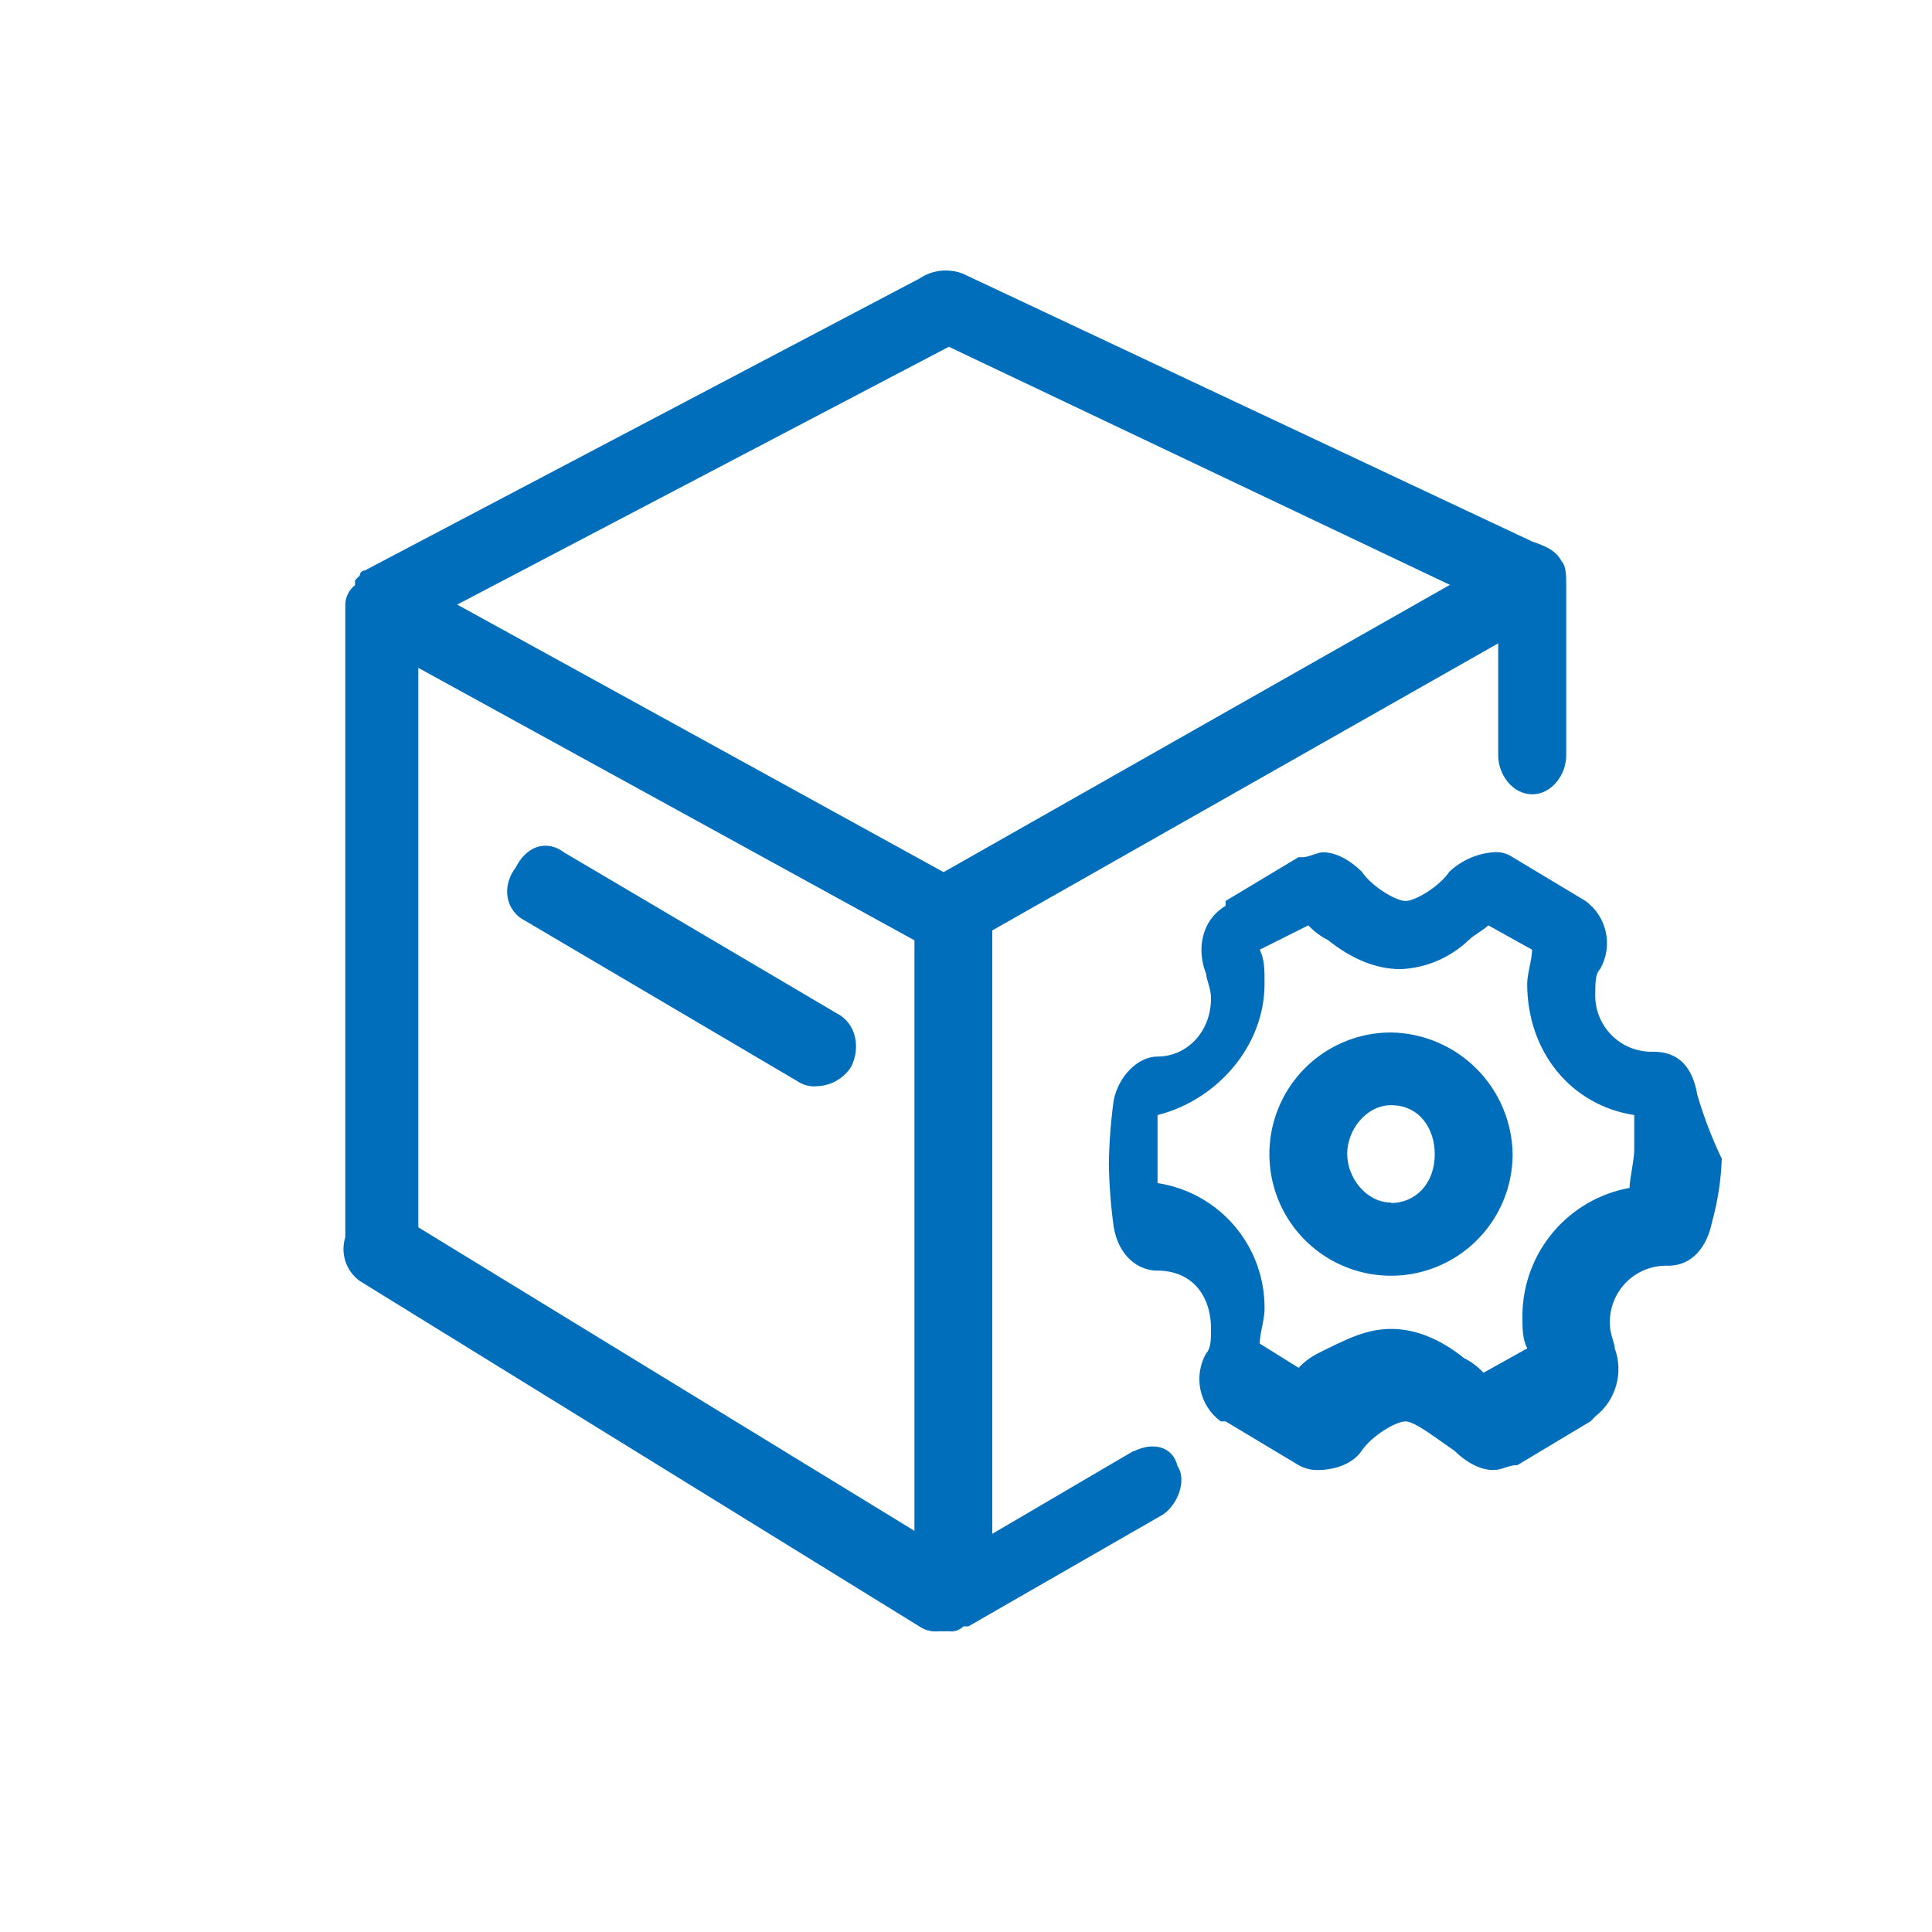 <svg width="450" height="450" viewBox="0 0 450 450" fill="none" xmlns="http://www.w3.org/2000/svg">
<g clip-path="url(#clip0_1020_13)">
<path d="M263.976 337.99L231.117 357.257V216.715L348.96 149.851V175.947C348.96 180.479 352.367 185.01 356.882 185.01C361.397 185.01 364.803 180.479 364.803 175.947V136.336C364.803 134.07 364.803 131.804 363.679 130.663C362.538 128.397 360.272 127.272 356.882 126.132L224.32 63.767C222.659 63.111 220.862 62.87 219.087 63.066C217.311 63.262 215.611 63.889 214.133 64.892L84.962 132.882C84.812 132.879 84.662 132.907 84.523 132.964C84.384 133.021 84.257 133.105 84.15 133.211C84.044 133.317 83.96 133.444 83.904 133.583C83.847 133.723 83.819 133.872 83.821 134.022L82.696 135.147V136.288C82.004 136.827 81.442 137.513 81.05 138.297C80.658 139.081 80.446 139.943 80.43 140.82V288.174C79.845 290.015 79.858 291.994 80.467 293.828C81.076 295.661 82.25 297.254 83.821 298.379L214.133 378.822C215.46 379.727 217.066 380.131 218.664 379.962H221.009C221.623 380.038 222.247 379.975 222.834 379.778C223.421 379.58 223.956 379.253 224.399 378.822H225.54L270.868 352.773C274.259 350.507 276.524 344.851 274.259 341.428C273.134 336.897 268.603 335.772 264.055 338.038L263.976 337.99ZM214.133 357.257L97.431 285.861V155.555L212.992 219.013V357.257H214.133ZM219.789 203.136L106.493 140.82L221.009 80.768L337.711 136.225L219.789 203.136V203.136ZM323.991 240.483C318.388 240.483 312.91 242.145 308.251 245.258C303.593 248.372 299.962 252.798 297.818 257.975C295.675 263.153 295.115 268.85 296.209 274.346C297.303 279.841 300.003 284.889 303.966 288.851C307.929 292.812 312.978 295.509 318.475 296.6C323.971 297.692 329.667 297.128 334.843 294.982C340.019 292.835 344.442 289.201 347.553 284.54C350.664 279.88 352.322 274.401 352.319 268.797C352.201 261.322 349.177 254.186 343.89 248.901C338.602 243.616 331.466 240.597 323.991 240.483ZM323.991 280.094C318.319 280.094 313.788 274.422 313.788 268.75C313.788 263.077 318.319 257.42 323.991 257.42C330.788 257.42 334.178 263.093 334.178 268.75C334.226 275.673 329.695 280.205 323.991 280.205V280.094ZM395.366 255.155C394.235 248.363 390.84 244.967 385.178 244.967C383.372 245.038 381.57 244.735 379.887 244.076C378.203 243.418 376.674 242.418 375.396 241.139C374.118 239.861 373.118 238.332 372.459 236.648C371.8 234.964 371.497 233.163 371.569 231.356C371.569 229.09 371.569 226.824 372.709 225.699C374.186 223.101 374.656 220.05 374.027 217.128C373.399 214.205 371.718 211.617 369.303 209.855L352.319 199.651C350.991 198.747 349.386 198.343 347.788 198.51C343.971 198.819 340.373 200.417 337.585 203.042C335.319 206.448 329.663 209.855 327.381 209.855C325.1 209.855 319.46 206.448 317.194 203.042C314.928 200.776 311.522 198.51 308.132 198.51C306.991 198.51 304.725 199.651 303.601 199.651H302.46L285.46 209.855V210.98C279.804 214.386 278.663 221.184 280.929 226.824C280.929 227.966 282.069 230.231 282.069 232.497C282.069 240.419 276.398 246.091 269.601 246.091C265.069 246.091 260.538 250.623 259.398 256.296C258.73 261.175 258.354 266.091 258.273 271.015C258.354 275.945 258.73 280.866 259.398 285.751C260.538 292.548 265.069 295.955 269.601 295.955C277.522 295.955 282.069 301.611 282.069 309.549C282.069 311.815 282.069 314.081 280.929 315.222C279.462 317.823 278.999 320.871 279.626 323.79C280.254 326.71 281.929 329.298 284.335 331.066H285.46L302.46 341.254C303.834 342.049 305.404 342.444 306.991 342.395C310.397 342.395 314.913 341.254 317.194 337.864C319.476 334.473 325.116 331.066 327.381 331.066C329.647 331.066 335.303 335.598 338.725 337.864C340.991 340.129 344.381 342.395 347.788 342.395C350.054 342.395 351.178 341.254 353.444 341.254L370.444 331.066L371.569 329.925C373.906 328.106 375.606 325.591 376.423 322.744C377.24 319.896 377.133 316.863 376.116 314.081C376.116 312.956 374.975 310.69 374.975 308.409C374.906 306.605 375.211 304.806 375.869 303.126C376.528 301.445 377.527 299.919 378.803 298.642C380.079 297.366 381.606 296.367 383.286 295.708C384.967 295.049 386.765 294.745 388.569 294.814C394.241 294.814 397.631 290.282 398.772 284.626C400.101 279.819 400.861 274.874 401.037 269.89C398.777 265.173 396.896 260.282 395.413 255.266L395.366 255.155ZM379.522 276.688C372.601 277.953 366.332 281.58 361.787 286.952C357.242 292.324 354.702 299.107 354.601 306.143C354.601 309.549 354.601 311.815 355.725 314.065L345.538 319.737C344.246 318.337 342.711 317.183 341.007 316.331C335.335 311.799 329.668 309.533 324.007 309.533C318.335 309.533 313.804 311.799 307.007 315.206C305.304 316.053 303.769 317.202 302.476 318.597L293.413 312.94C293.413 310.674 294.538 307.268 294.538 305.018C294.649 297.924 292.185 291.03 287.603 285.614C283.02 280.198 276.63 276.627 269.617 275.563V259.718C283.21 256.327 294.538 243.873 294.538 229.122C294.538 225.731 294.538 223.466 293.413 221.2L304.741 215.527C306.033 216.928 307.568 218.082 309.272 218.934C314.944 223.466 320.611 225.731 326.273 225.731C332.203 225.462 337.834 223.046 342.116 218.934C343.257 217.793 345.522 216.668 346.647 215.527L356.85 221.2C356.85 223.466 355.71 226.856 355.71 229.122C355.71 244.966 365.913 257.452 380.647 259.718V267.64C380.694 270.001 379.554 274.533 379.554 276.798L379.522 276.688ZM122.352 214.481L185.805 251.875C187.137 252.769 188.741 253.168 190.336 253C191.925 252.942 193.475 252.499 194.855 251.71C196.235 250.921 197.402 249.808 198.258 248.468C200.524 243.937 199.383 238.264 194.851 235.999L131.478 198.605C126.946 195.214 122.415 197.48 120.149 202.011C116.68 206.543 117.82 212.215 122.352 214.481L122.352 214.481Z" fill="#006EBB"/>
</g>
<defs>
<clipPath id="clip0_1020_13">
<rect width="321" height="317" fill="white" transform="translate(80 63)"/>
</clipPath>
</defs>
</svg>
